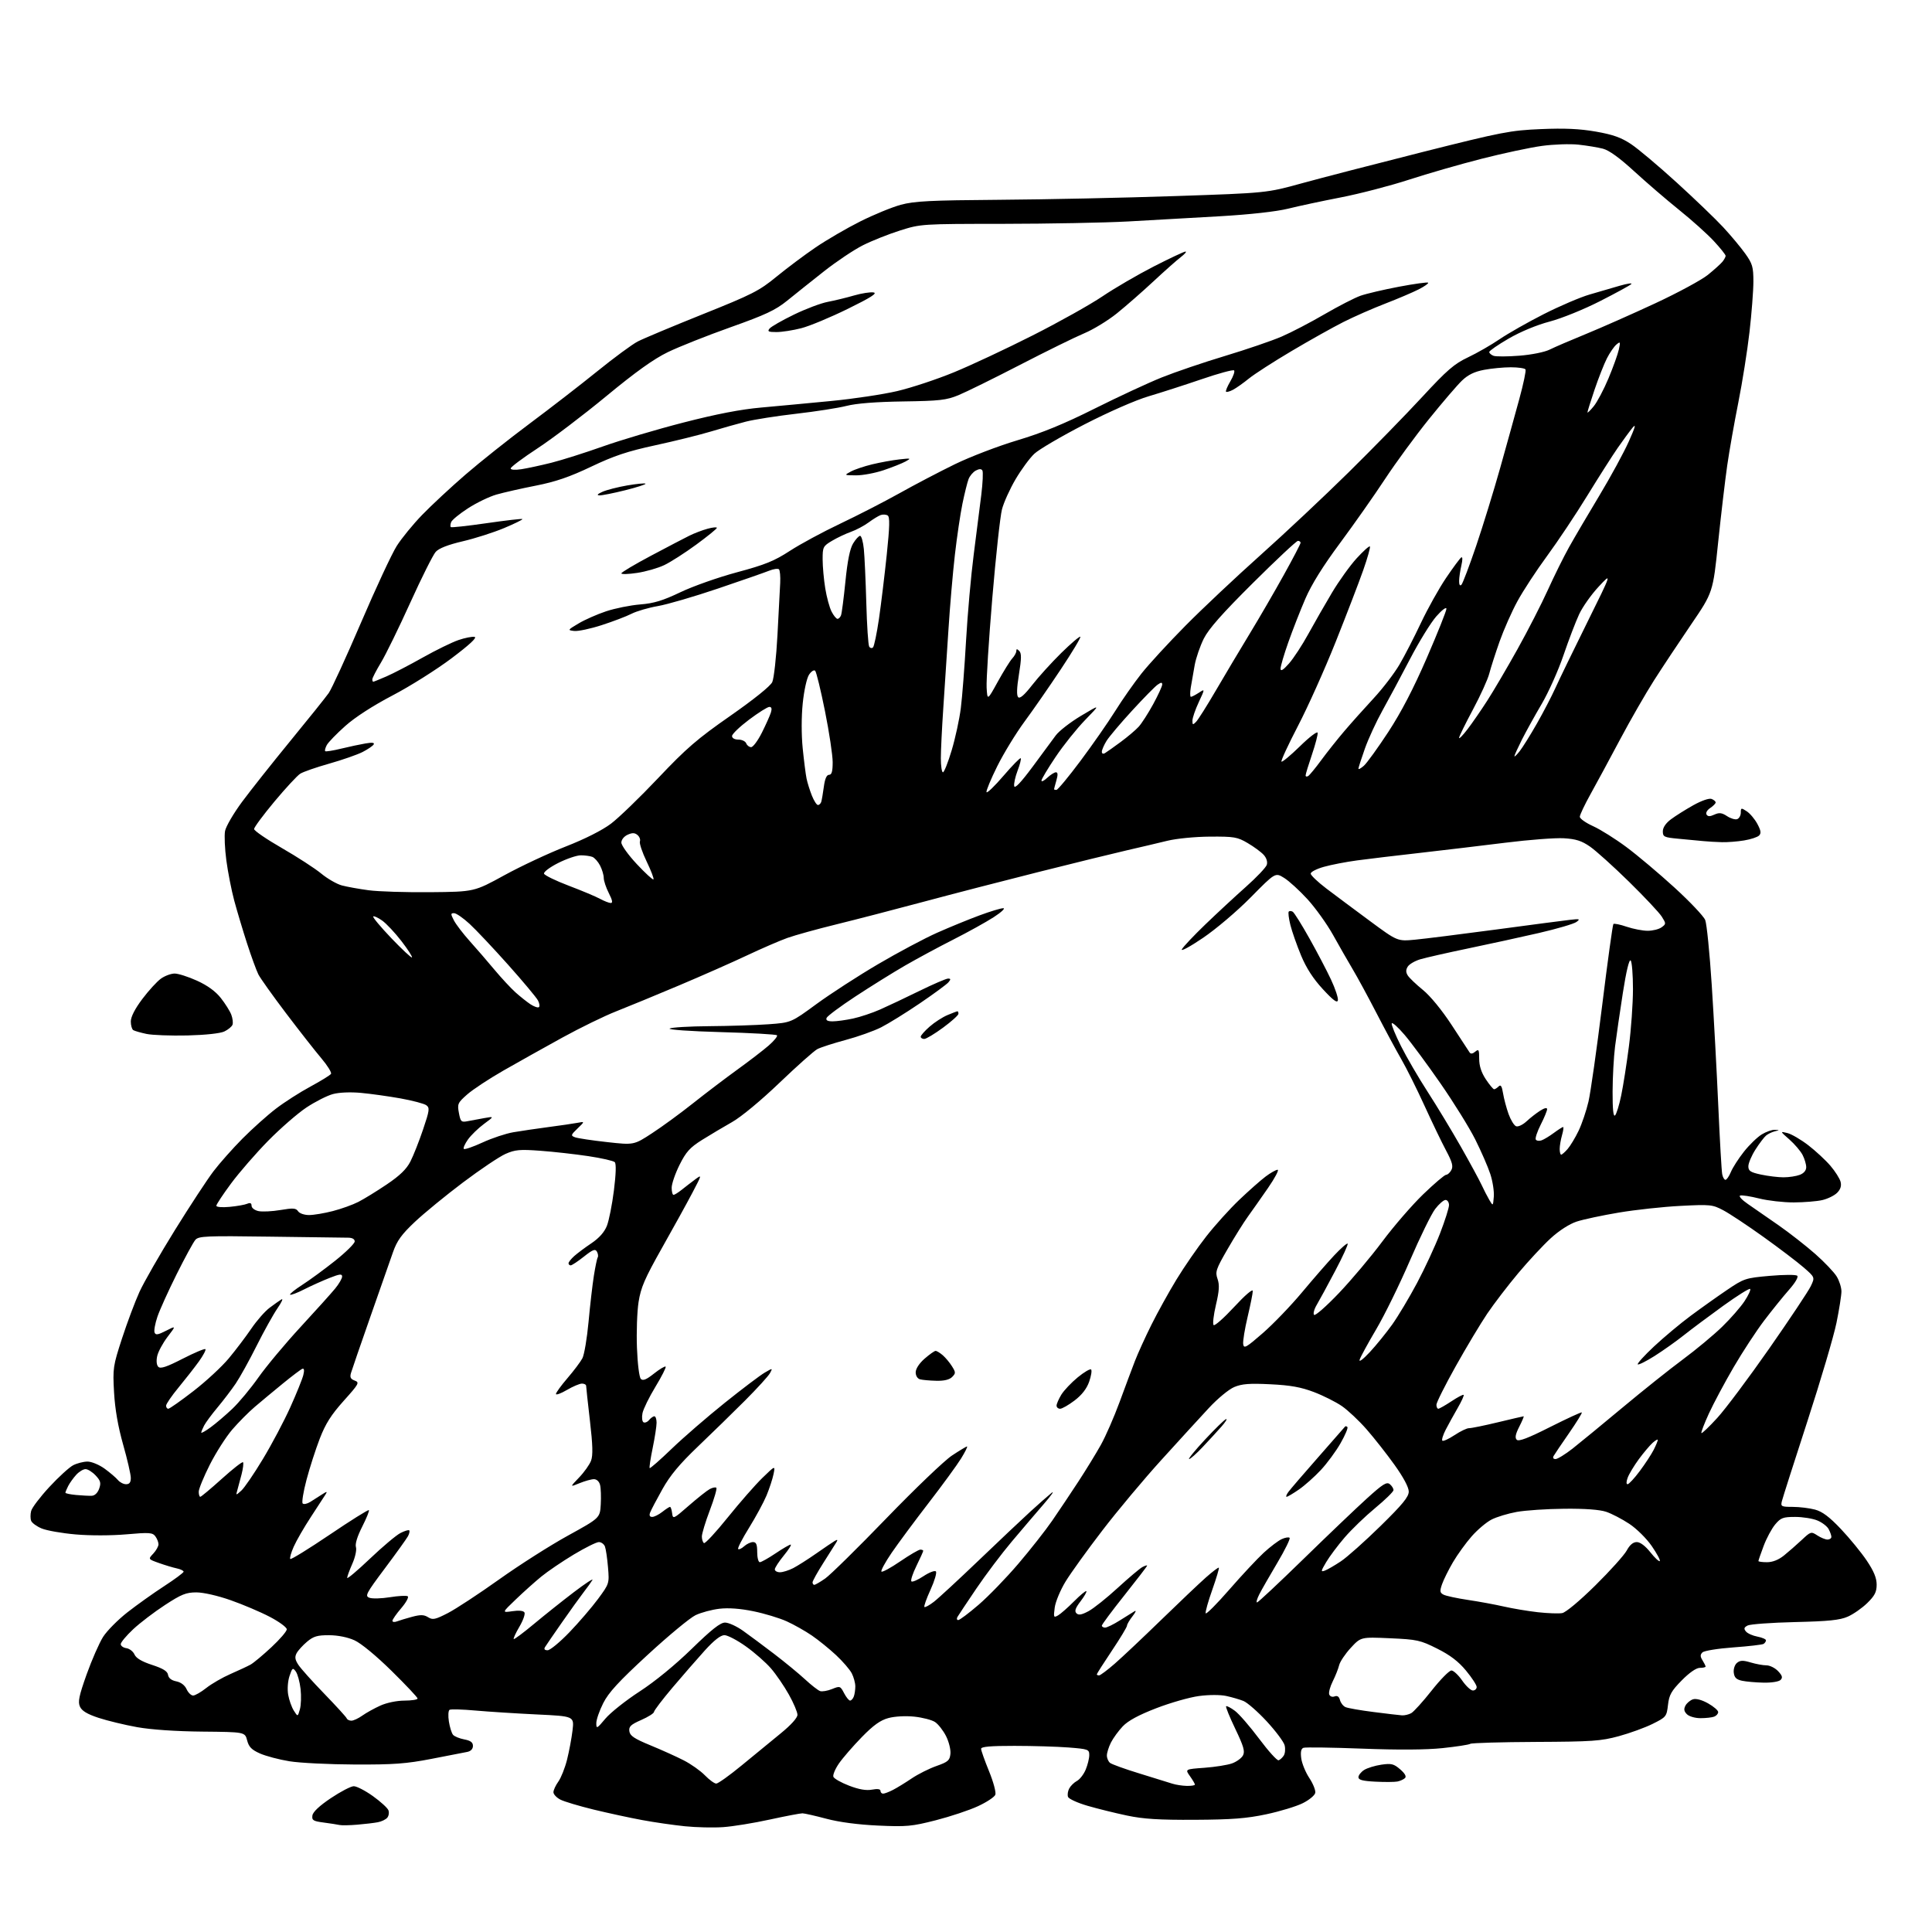 <?xml version="1.0" encoding="UTF-8" standalone="no"?>
<svg 
  version="1.1" 
  xmlns="http://www.w3.org/2000/svg" 
  xmlns:xlink="http://www.w3.org/1999/xlink" 
  xmlns:svg="http://www.w3.org/2000/svg"
  xmlns:rdf="http://www.w3.org/1999/02/22-rdf-syntax-ns#"
  xmlns:cc="http://creativecommons.org/ns#"
  xmlns:dc="http://purl.org/dc/elements/1.1/"
  viewBox="0 0 768 768"
  width="768"
  height="768"
>
<style>svg {background-color: white; }</style>"
<path stroke="none" fill="black" fill-rule="evenodd" d="M287.50,726.31C283.65,726.58 276.81,726.43 272.30,725.97C267.79,725.51 260.14,724.41 255.30,723.51C250.46,722.62 241.78,720.74 236.00,719.34C230.22,717.93 224.26,716.15 222.75,715.37C221.24,714.59 220.00,713.27 220.00,712.43C220.00,711.60 220.88,709.70 221.95,708.21C223.02,706.72 224.58,702.80 225.41,699.50C226.24,696.20 227.22,690.96 227.59,687.86C228.25,682.22 228.25,682.22 213.37,681.52C205.19,681.13 194.25,680.43 189.06,679.97C183.87,679.50 179.21,679.37 178.70,679.68C178.20,680.00 178.08,682.08 178.44,684.33C178.79,686.57 179.53,688.94 180.08,689.60C180.62,690.25 182.63,691.08 184.54,691.44C187.07,691.92 188.00,692.61 188.00,694.03C188.00,695.23 187.15,696.13 185.75,696.41C184.51,696.66 178.10,697.91 171.50,699.18C161.48,701.12 156.45,701.49 141.00,701.42C130.82,701.38 119.15,700.80 115.06,700.13C110.96,699.47 105.70,698.07 103.35,697.04C100.02,695.56 98.91,694.44 98.24,691.83C97.37,688.50 97.37,688.50 80.44,688.34C69.90,688.24 60.10,687.57 54.50,686.57C49.55,685.68 42.66,684.01 39.18,682.87C34.69,681.39 32.55,680.11 31.79,678.43C30.91,676.50 31.39,674.17 34.44,665.59C36.50,659.83 39.44,653.13 40.97,650.70C42.51,648.28 46.88,643.87 50.68,640.90C54.48,637.93 61.05,633.25 65.28,630.50C69.51,627.75 72.98,625.17 72.99,624.77C72.99,624.37 71.76,623.77 70.25,623.45C68.74,623.13 65.56,622.17 63.18,621.32C58.86,619.78 58.86,619.78 60.93,617.58C62.07,616.36 63.00,614.70 63.00,613.88C63.00,613.05 62.44,611.63 61.75,610.70C60.64,609.21 59.34,609.12 50.25,609.92C44.36,610.44 35.78,610.46 30.09,609.96C24.63,609.49 18.55,608.42 16.57,607.59C14.59,606.77 12.70,605.39 12.38,604.54C12.05,603.69 12.05,601.93 12.38,600.64C12.70,599.34 15.96,595.05 19.62,591.10C23.28,587.14 27.54,583.26 29.08,582.46C30.63,581.66 33.21,581.00 34.80,581.00C36.40,581.00 39.45,582.27 41.60,583.83C43.74,585.39 46.12,587.42 46.87,588.33C47.63,589.25 49.09,590.00 50.12,590.00C51.46,590.00 52.00,589.28 52.00,587.51C52.00,586.14 50.63,580.18 48.95,574.26C46.92,567.09 45.72,560.17 45.34,553.50C44.80,543.92 44.93,543.02 48.50,532.06C50.55,525.77 53.67,517.44 55.44,513.55C57.22,509.66 63.55,498.61 69.52,488.99C75.49,479.37 82.38,468.86 84.84,465.63C87.29,462.40 92.50,456.54 96.40,452.60C100.31,448.67 106.28,443.32 109.68,440.72C113.07,438.12 119.26,434.16 123.42,431.92C127.58,429.67 131.25,427.40 131.58,426.88C131.90,426.35 130.18,423.57 127.76,420.71C125.33,417.84 119.02,409.80 113.74,402.83C108.46,395.86 103.49,388.89 102.70,387.33C101.92,385.77 99.89,380.23 98.20,375.00C96.51,369.77 94.22,362.12 93.11,358.00C92.01,353.88 90.60,346.70 89.98,342.05C89.36,337.41 89.13,332.14 89.46,330.34C89.80,328.54 92.83,323.34 96.20,318.78C99.57,314.23 108.23,303.30 115.44,294.50C122.66,285.70 129.51,277.15 130.68,275.49C131.84,273.83 137.61,261.26 143.49,247.55C149.37,233.83 155.76,220.11 157.69,217.06C159.62,214.00 164.19,208.41 167.85,204.64C171.51,200.86 179.22,193.69 185.00,188.69C190.78,183.69 202.25,174.57 210.50,168.42C218.75,162.27 230.90,152.87 237.50,147.53C244.10,142.19 251.30,136.89 253.50,135.75C255.70,134.61 267.31,129.74 279.31,124.93C299.06,117.02 301.82,115.61 308.65,110.00C312.80,106.60 319.79,101.36 324.19,98.37C328.59,95.37 336.58,90.72 341.95,88.03C347.31,85.34 354.58,82.35 358.10,81.40C363.47,79.94 369.83,79.62 397.50,79.42C415.65,79.29 446.93,78.63 467.00,77.95C503.50,76.72 503.50,76.72 517.50,72.86C525.20,70.74 546.80,65.15 565.50,60.43C597.10,52.47 600.42,51.83 612.50,51.32C621.92,50.92 627.94,51.19 634.36,52.31C641.16,53.50 644.42,54.66 648.36,57.28C651.19,59.16 659.35,66.03 666.50,72.55C673.65,79.06 681.98,87.06 685.00,90.32C688.02,93.58 691.96,98.30 693.75,100.80C696.63,104.83 697.00,106.11 697.00,111.93C697.00,115.54 696.30,124.58 695.45,132.00C694.60,139.43 692.60,152.03 691.01,160.00C689.42,167.97 687.43,179.22 686.60,185.00C685.77,190.78 684.15,204.50 683.00,215.50C680.93,235.50 680.93,235.50 672.21,248.28C667.42,255.31 660.80,265.29 657.50,270.46C654.20,275.63 648.12,286.20 644.00,293.95C639.88,301.71 634.59,311.49 632.25,315.70C629.91,319.90 628.00,323.95 628.00,324.68C628.00,325.42 630.36,327.09 633.25,328.40C636.14,329.70 642.10,333.44 646.50,336.71C650.90,339.98 659.50,347.22 665.62,352.81C671.73,358.39 677.24,364.20 677.85,365.73C678.46,367.25 679.62,378.85 680.44,391.50C681.26,404.15 682.43,425.75 683.04,439.50C683.65,453.25 684.35,465.51 684.60,466.75C684.84,467.99 685.42,469.00 685.90,469.00C686.37,469.00 687.34,467.59 688.06,465.87C688.77,464.14 691.10,460.52 693.24,457.81C695.38,455.10 698.57,452.02 700.32,450.95C702.07,449.88 704.40,449.06 705.50,449.12C707.50,449.23 707.50,449.23 705.50,449.72C704.40,449.99 702.86,450.73 702.08,451.36C701.30,451.99 699.39,454.50 697.83,456.95C696.27,459.39 695.00,462.39 695.00,463.61C695.00,465.47 695.82,466.01 700.05,466.92C702.83,467.51 706.85,468.00 708.98,468.00C711.12,468.00 714.02,467.56 715.43,467.02C717.05,466.41 718.00,465.28 718.00,463.98C718.00,462.83 717.35,460.64 716.55,459.10C715.75,457.56 713.40,454.81 711.33,452.98C707.56,449.67 707.56,449.67 710.53,450.41C712.16,450.82 715.90,453.00 718.83,455.26C721.76,457.52 725.71,461.18 727.61,463.40C729.52,465.63 731.34,468.51 731.67,469.81C732.07,471.43 731.63,472.81 730.28,474.16C729.19,475.25 726.55,476.55 724.40,477.05C722.26,477.55 717.15,477.96 713.06,477.98C708.97,477.99 702.79,477.29 699.31,476.42C695.84,475.55 692.44,475.02 691.75,475.25C691.06,475.48 692.42,476.97 694.77,478.58C697.12,480.19 702.63,484.01 707.03,487.08C711.42,490.15 717.99,495.29 721.63,498.50C725.26,501.71 729.08,505.72 730.11,507.42C731.15,509.11 731.99,511.78 732.00,513.34C732.00,514.91 731.11,520.53 730.03,525.84C728.95,531.15 723.74,548.77 718.46,565.00C713.18,581.23 708.62,595.51 708.32,596.75C707.80,598.85 708.09,599.00 712.63,599.01C715.31,599.01 719.30,599.50 721.50,600.09C724.41,600.87 727.22,602.98 731.81,607.83C735.28,611.50 739.90,617.14 742.06,620.36C744.87,624.55 746.00,627.28 746.00,629.91C746.00,632.85 745.24,634.33 742.25,637.25C740.19,639.26 736.70,641.69 734.50,642.65C731.36,644.03 726.84,644.49 713.50,644.80C704.15,645.02 695.68,645.64 694.69,646.17C693.26,646.93 693.12,647.44 694.04,648.54C694.68,649.32 696.73,650.23 698.60,650.58C700.47,650.94 702.00,651.60 702.00,652.05C702.00,652.51 701.57,653.15 701.04,653.48C700.51,653.80 695.09,654.43 689.00,654.87C682.85,655.32 677.40,656.20 676.74,656.86C675.82,657.78 675.83,658.50 676.78,660.01C677.45,661.09 678.00,662.20 678.00,662.49C678.00,662.77 676.97,663.00 675.71,663.00C674.29,663.00 671.56,664.89 668.51,667.99C664.37,672.20 663.51,673.73 663.05,677.74C662.52,682.34 662.32,682.59 657.00,685.24C653.98,686.75 647.90,688.96 643.50,690.16C636.35,692.10 632.86,692.34 610.50,692.44C596.75,692.50 585.03,692.84 584.46,693.20C583.90,693.56 578.95,694.32 573.46,694.90C566.96,695.59 555.85,695.66 541.50,695.11C529.40,694.65 518.89,694.50 518.14,694.78C517.19,695.14 516.93,696.43 517.27,699.00C517.55,701.03 518.98,704.53 520.47,706.78C521.96,709.02 523.02,711.68 522.84,712.68C522.65,713.68 520.41,715.54 517.84,716.81C515.28,718.08 508.76,720.06 503.34,721.21C495.54,722.87 489.67,723.32 475.00,723.40C460.76,723.48 454.54,723.09 448.00,721.71C443.32,720.73 436.26,718.98 432.31,717.83C428.35,716.68 424.87,715.09 424.56,714.30C424.26,713.50 424.47,712.00 425.03,710.95C425.59,709.90 426.97,708.55 428.11,707.94C429.24,707.34 430.81,705.31 431.58,703.45C432.36,701.59 433.00,698.99 433.00,697.68C433.00,695.41 432.60,695.27 424.75,694.65C420.21,694.30 410.54,694.01 403.25,694.01C393.72,694.00 390.00,694.33 390.00,695.18C390.00,695.83 391.42,699.83 393.15,704.07C394.89,708.32 396.02,712.52 395.66,713.43C395.31,714.35 392.21,716.40 388.76,717.99C385.32,719.59 377.77,722.10 372.00,723.58C362.44,726.02 360.38,726.21 349.00,725.69C341.11,725.33 333.55,724.33 328.50,722.98C324.10,721.81 319.82,720.84 319.00,720.82C318.18,720.81 312.32,721.92 306.00,723.30C299.68,724.69 291.35,726.04 287.50,726.31zM142.00,725.34C138.97,725.60 135.82,725.65 135.00,725.47C134.18,725.28 131.34,724.84 128.69,724.49C124.47,723.94 123.92,723.59 124.19,721.68C124.39,720.27 126.96,717.85 131.50,714.80C135.35,712.22 139.44,710.08 140.59,710.05C141.74,710.02 145.17,711.79 148.22,713.97C151.27,716.15 154.05,718.69 154.40,719.60C154.75,720.51 154.55,721.84 153.95,722.56C153.35,723.28 151.66,724.10 150.18,724.37C148.71,724.65 145.03,725.09 142.00,725.34zM351.05,713.00C351.63,713.00 353.40,712.33 355.00,711.50C356.59,710.68 359.95,708.62 362.46,706.92C364.97,705.23 369.38,703.02 372.26,702.01C376.86,700.39 377.54,699.80 377.81,697.16C377.98,695.50 377.18,692.32 376.05,690.09C374.91,687.86 372.94,685.35 371.67,684.52C370.40,683.69 366.69,682.73 363.43,682.39C359.97,682.03 355.69,682.27 353.17,682.95C349.95,683.82 347.21,685.78 342.56,690.55C339.11,694.09 335.04,698.78 333.52,700.97C332.01,703.15 331.00,705.55 331.28,706.30C331.57,707.04 334.38,708.63 337.54,709.84C341.48,711.35 344.33,711.84 346.64,711.41C348.82,711.00 350.00,711.17 350.00,711.89C350.00,712.50 350.47,713.00 351.05,713.00zM471.75,709.92C473.54,709.96 475.00,709.73 475.00,709.40C475.00,709.08 474.11,707.57 473.03,706.05C471.06,703.28 471.06,703.28 478.78,702.72C483.03,702.41 487.97,701.62 489.77,700.97C491.57,700.32 493.52,698.90 494.10,697.81C494.96,696.21 494.37,694.18 491.06,687.27C488.80,682.56 487.15,678.51 487.40,678.27C487.64,678.02 489.20,678.83 490.87,680.06C492.53,681.29 496.88,686.30 500.54,691.20C504.20,696.10 507.68,699.94 508.27,699.74C508.87,699.54 509.79,698.69 510.33,697.85C510.86,697.00 511.01,695.18 510.66,693.79C510.32,692.41 507.11,688.13 503.55,684.27C499.98,680.42 495.81,676.77 494.28,676.16C492.75,675.55 489.67,674.65 487.43,674.17C485.07,673.66 480.52,673.67 476.59,674.20C472.86,674.70 465.22,676.88 459.61,679.05C452.62,681.75 448.42,684.02 446.31,686.25C444.61,688.04 442.50,690.94 441.61,692.70C440.73,694.46 440.00,696.77 440.00,697.83C440.00,698.89 440.56,700.21 441.25,700.77C441.94,701.33 447.23,703.24 453.00,705.00C458.77,706.77 464.62,708.58 466.00,709.03C467.38,709.48 469.96,709.88 471.75,709.92zM284.72,709.00C285.45,709.00 290.02,705.74 294.86,701.75C299.70,697.76 306.66,692.05 310.33,689.06C314.45,685.70 317.00,682.87 317.00,681.66C317.00,680.58 315.46,676.95 313.58,673.60C311.70,670.24 308.51,665.58 306.49,663.24C304.47,660.89 299.99,656.95 296.53,654.49C293.08,652.02 289.22,650.00 287.97,650.00C286.45,650.00 283.84,652.05 280.13,656.14C277.07,659.52 271.30,666.16 267.29,670.89C263.29,675.63 260.00,679.95 259.98,680.50C259.97,681.05 257.68,682.50 254.90,683.72C250.72,685.56 249.91,686.33 250.18,688.21C250.43,690.01 252.16,691.16 258.50,693.77C262.90,695.58 268.87,698.27 271.78,699.76C274.68,701.24 278.48,703.93 280.22,705.73C281.97,707.53 283.99,709.00 284.72,709.00zM555.50,708.18C554.40,708.40 550.46,708.43 546.75,708.24C541.72,707.99 540.00,707.54 540.00,706.48C540.00,705.69 541.01,704.40 542.25,703.60C543.49,702.81 546.57,701.86 549.09,701.49C553.09,700.91 554.05,701.14 556.59,703.34C558.50,704.99 559.16,706.19 558.50,706.82C557.95,707.34 556.60,707.96 555.50,708.18zM240.67,683.17C242.66,680.80 248.78,675.94 254.27,672.38C260.39,668.40 268.37,661.87 274.96,655.45C282.89,647.72 286.34,645.00 288.22,645.00C289.63,645.00 292.83,646.46 295.35,648.25C297.87,650.04 303.43,654.17 307.71,657.44C311.98,660.70 317.51,665.25 319.99,667.54C322.47,669.84 325.18,671.95 326.00,672.23C326.82,672.51 328.96,672.15 330.75,671.42C333.89,670.15 334.05,670.20 335.53,673.05C336.37,674.67 337.44,676.00 337.92,676.00C338.40,676.00 339.06,675.29 339.39,674.42C339.73,673.55 340.00,671.73 340.00,670.37C340.00,669.01 339.36,666.67 338.59,665.17C337.81,663.67 335.00,660.41 332.34,657.93C329.68,655.45 325.35,651.94 322.72,650.14C320.09,648.34 315.59,645.80 312.72,644.50C309.85,643.20 303.90,641.40 299.50,640.50C294.29,639.43 289.58,639.08 286.00,639.50C282.98,639.85 278.70,641.00 276.50,642.05C274.30,643.10 265.76,650.17 257.52,657.76C245.96,668.41 241.92,672.80 239.79,677.03C238.27,680.04 237.03,683.62 237.04,685.00C237.04,687.33 237.28,687.21 240.67,683.17zM139.68,684.00C140.51,684.00 142.47,683.09 144.02,681.98C145.58,680.87 148.80,679.08 151.18,678.01C153.68,676.87 157.71,676.03 160.75,676.02C163.64,676.01 166.00,675.64 166.00,675.19C166.00,674.74 161.35,669.81 155.67,664.22C149.55,658.20 143.55,653.24 140.92,652.05C138.19,650.81 134.33,650.04 130.83,650.02C126.15,650.00 124.61,650.46 122.05,652.61C120.35,654.04 118.48,656.10 117.91,657.17C117.11,658.67 117.27,659.77 118.61,661.80C119.57,663.27 124.21,668.45 128.93,673.31C133.64,678.18 137.65,682.57 137.83,683.08C138.02,683.58 138.85,684.00 139.68,684.00zM675.99,683.00C673.83,683.00 671.46,682.31 670.57,681.43C669.41,680.27 669.26,679.37 670.00,678.00C670.55,676.97 671.90,675.85 673.00,675.50C674.22,675.11 676.55,675.74 679.00,677.12C681.20,678.36 683.00,679.91 683.00,680.58C683.00,681.24 682.29,682.06 681.42,682.39C680.55,682.73 678.11,683.00 675.99,683.00zM119.21,679.49C119.68,677.85 119.80,674.19 119.48,671.36C119.15,668.54 118.30,665.42 117.58,664.44C116.39,662.81 116.17,662.97 115.08,666.26C114.40,668.33 114.17,671.51 114.56,673.69C114.92,675.78 115.93,678.62 116.79,679.99C118.36,682.48 118.36,682.48 119.21,679.49zM557.32,681.88C558.31,681.95 559.95,681.56 560.95,681.03C561.95,680.49 565.62,676.44 569.10,672.03C572.59,667.61 576.13,664.02 576.97,664.04C577.81,664.06 579.73,665.86 581.24,668.04C582.75,670.22 584.66,672.00 585.49,672.00C586.32,672.00 587.00,671.37 587.00,670.60C587.00,669.83 585.09,666.90 582.75,664.08C579.73,660.43 576.42,657.91 571.29,655.35C564.58,651.98 563.30,651.71 552.52,651.23C540.95,650.72 540.95,650.72 536.94,655.06C534.74,657.45 532.66,660.55 532.33,661.95C531.99,663.35 530.85,666.23 529.79,668.35C528.73,670.46 528.10,672.82 528.39,673.58C528.70,674.37 529.61,674.70 530.52,674.35C531.60,673.94 532.30,674.41 532.66,675.80C532.95,676.93 533.94,678.20 534.85,678.60C535.76,679.01 540.77,679.89 546.00,680.55C551.23,681.22 556.32,681.82 557.32,681.88zM76.77,674.00C77.56,674.00 79.93,672.64 82.02,670.98C84.11,669.33 88.45,666.82 91.66,665.42C94.87,664.02 98.46,662.34 99.63,661.69C100.80,661.03 104.52,657.94 107.88,654.80C111.25,651.67 114.00,648.46 114.00,647.68C114.00,646.89 110.96,644.66 107.25,642.72C103.54,640.78 96.53,637.80 91.67,636.10C86.53,634.29 80.84,633.00 78.05,633.00C73.98,633.00 72.09,633.76 65.56,638.03C61.32,640.79 55.64,645.13 52.93,647.66C50.22,650.20 48.00,652.86 48.00,653.57C48.00,654.28 49.01,655.00 50.25,655.18C51.49,655.36 52.93,656.48 53.46,657.68C54.10,659.15 56.38,660.50 60.46,661.83C64.87,663.27 66.58,664.34 66.80,665.79C67.00,667.08 68.15,667.98 70.07,668.36C71.91,668.73 73.46,669.90 74.17,671.48C74.80,672.86 75.97,674.00 76.77,674.00zM701.05,668.88C698.00,668.82 694.15,668.48 692.50,668.13C690.23,667.64 689.43,666.87 689.20,664.91C689.03,663.46 689.59,661.75 690.48,661.02C691.73,659.98 692.87,659.94 695.90,660.85C698.01,661.48 700.84,662.00 702.19,662.00C703.54,662.00 705.63,663.04 706.82,664.31C708.50,666.09 708.72,666.88 707.79,667.81C707.12,668.48 704.17,668.95 701.05,668.88zM436.89,666.00C437.38,666.00 440.19,663.90 443.14,661.33C446.09,658.76 454.35,650.97 461.50,644.02C468.65,637.07 476.67,629.46 479.33,627.10C481.98,624.75 484.31,622.98 484.51,623.18C484.71,623.38 483.54,627.32 481.91,631.93C480.27,636.54 479.09,640.76 479.27,641.31C479.45,641.85 483.68,637.62 488.66,631.90C493.64,626.18 499.81,619.58 502.36,617.23C504.91,614.88 508.13,612.44 509.51,611.82C510.88,611.19 512.29,610.96 512.64,611.31C512.99,611.66 510.80,616.12 507.77,621.22C504.74,626.33 501.51,631.96 500.60,633.75C499.69,635.54 499.28,637.00 499.69,637.00C500.10,637.00 508.39,629.24 518.12,619.75C527.85,610.26 539.22,599.41 543.40,595.63C549.76,589.87 551.24,588.95 552.50,590.00C553.32,590.68 553.97,591.75 553.93,592.37C553.90,592.99 550.63,596.18 546.67,599.46C542.71,602.73 537.23,608.01 534.50,611.19C531.77,614.37 528.47,618.78 527.16,621.00C525.04,624.59 524.98,624.95 526.64,624.34C527.66,623.97 530.52,622.31 533.00,620.66C535.48,619.02 542.56,612.70 548.75,606.64C557.58,597.98 560.00,595.03 560.00,592.91C560.00,591.23 557.88,587.25 554.38,582.36C551.29,578.03 546.29,571.68 543.27,568.22C540.26,564.77 535.81,560.59 533.40,558.93C530.99,557.28 525.98,554.76 522.26,553.35C517.15,551.41 512.94,550.65 505.00,550.27C496.70,549.86 493.69,550.09 490.63,551.37C488.47,552.28 484.00,555.97 480.50,559.75C477.05,563.46 468.57,572.73 461.66,580.35C454.75,587.96 444.20,600.56 438.23,608.35C432.25,616.13 425.67,625.27 423.60,628.65C421.53,632.04 419.58,636.70 419.27,639.02C418.75,642.94 418.84,643.15 420.60,642.14C421.65,641.53 424.50,639.02 426.95,636.56C429.40,634.09 431.60,632.27 431.84,632.51C432.08,632.75 431.04,634.57 429.52,636.56C427.47,639.25 427.06,640.46 427.90,641.30C428.75,642.15 429.97,641.93 432.70,640.47C434.72,639.39 439.93,635.23 444.29,631.23C448.65,627.23 453.07,623.50 454.11,622.94C455.15,622.38 456.00,622.13 456.00,622.37C456.00,622.61 451.95,627.89 447.00,634.11C442.05,640.33 438.00,645.77 438.00,646.21C438.00,646.64 438.59,647.00 439.30,647.00C440.02,647.00 442.61,645.74 445.05,644.20C447.50,642.66 450.17,640.99 450.98,640.50C451.80,640.00 451.46,640.87 450.23,642.43C449.00,643.99 448.00,645.70 448.00,646.23C448.00,646.76 445.30,651.23 442.00,656.16C438.70,661.09 436.00,665.33 436.00,665.57C436.00,665.80 436.40,666.00 436.89,666.00zM217.68,656.00C218.67,656.00 222.57,652.78 226.36,648.84C230.15,644.90 235.27,638.93 237.74,635.59C242.21,629.53 242.23,629.46 241.69,623.00C241.39,619.42 240.84,615.71 240.47,614.75C240.09,613.79 239.01,613.00 238.05,613.00C237.10,613.00 232.60,615.24 228.05,617.97C223.50,620.71 217.71,624.64 215.18,626.71C212.65,628.78 208.08,632.87 205.04,635.79C199.50,641.09 199.50,641.09 203.65,640.48C206.23,640.09 208.05,640.27 208.47,640.96C208.85,641.56 207.96,644.11 206.49,646.61C205.02,649.11 204.00,651.33 204.21,651.55C204.43,651.76 208.04,649.06 212.24,645.56C216.45,642.05 223.59,636.36 228.11,632.92C232.63,629.48 235.95,627.30 235.50,628.08C235.04,628.86 233.45,631.08 231.96,633.00C230.48,634.92 226.60,640.33 223.34,645.00C220.08,649.67 217.07,654.06 216.65,654.75C216.15,655.57 216.50,656.00 217.68,656.00zM157.75,644.54C158.71,644.17 161.43,643.35 163.79,642.71C167.18,641.81 168.52,641.84 170.18,642.88C172.01,644.02 173.01,643.81 178.06,641.21C181.24,639.57 190.39,633.56 198.39,627.86C206.38,622.16 218.68,614.33 225.71,610.46C238.50,603.42 238.50,603.42 238.81,598.01C238.98,595.04 238.86,591.57 238.54,590.30C238.20,588.93 237.21,588.00 236.10,588.00C235.08,588.00 232.50,588.72 230.37,589.59C226.50,591.18 226.50,591.18 230.19,587.34C232.22,585.23 234.36,582.22 234.95,580.65C235.75,578.54 235.63,574.40 234.51,564.80C233.68,557.66 233.00,551.40 233.00,550.90C233.00,550.41 232.25,550.00 231.34,550.00C230.42,550.00 227.72,551.14 225.34,552.54C222.95,553.94 221.00,554.65 221.00,554.12C221.00,553.60 223.06,550.76 225.58,547.83C228.10,544.90 230.77,541.35 231.51,539.94C232.25,538.54 233.35,532.01 233.96,525.44C234.56,518.87 235.52,510.61 236.08,507.08C236.64,503.55 237.32,500.29 237.60,499.84C237.88,499.39 237.74,498.36 237.29,497.55C236.62,496.35 235.66,496.71 232.09,499.54C229.69,501.44 227.33,503.00 226.86,503.00C226.39,503.00 226.00,502.63 226.00,502.17C226.00,501.72 227.01,500.44 228.25,499.32C229.49,498.21 232.58,495.90 235.13,494.19C238.17,492.14 240.26,489.78 241.25,487.29C242.07,485.20 243.33,478.87 244.04,473.22C244.86,466.65 244.99,462.59 244.37,461.97C243.84,461.44 239.11,460.37 233.85,459.58C228.59,458.79 220.02,457.83 214.82,457.45C206.62,456.84 204.76,457.01 200.92,458.71C198.49,459.79 190.89,464.89 184.04,470.05C177.19,475.21 168.58,482.26 164.91,485.72C159.61,490.72 157.82,493.20 156.22,497.76C155.11,500.92 151.05,512.50 147.20,523.50C143.35,534.50 139.89,544.52 139.53,545.76C139.01,547.49 139.35,548.19 141.00,548.80C143.00,549.54 142.70,550.08 136.61,556.87C131.62,562.44 129.39,565.97 127.11,571.88C125.47,576.14 123.09,583.50 121.84,588.25C120.58,593.00 119.90,597.23 120.32,597.65C120.74,598.08 122.08,597.81 123.30,597.06C124.51,596.31 126.59,594.98 127.93,594.11C129.96,592.80 130.21,592.78 129.43,594.02C128.92,594.83 126.29,598.88 123.59,603.00C120.89,607.12 117.81,612.45 116.76,614.83C115.70,617.22 115.08,619.42 115.39,619.72C115.69,620.03 122.74,615.68 131.06,610.06C139.37,604.44 146.38,600.05 146.63,600.30C146.89,600.55 145.69,603.51 143.98,606.88C142.04,610.71 141.10,613.75 141.49,614.98C141.84,616.08 141.22,618.99 140.06,621.60C138.93,624.16 138.00,626.70 138.00,627.24C138.00,627.78 142.07,624.35 147.05,619.61C152.03,614.87 157.47,610.29 159.15,609.42C160.82,608.56 162.41,608.07 162.67,608.34C162.94,608.61 162.72,609.65 162.18,610.66C161.63,611.67 157.51,617.42 153.00,623.44C145.48,633.49 144.98,634.45 146.86,635.14C147.99,635.56 151.65,635.46 155.00,634.92C158.35,634.38 161.53,634.21 162.07,634.54C162.60,634.87 161.45,636.99 159.52,639.25C157.58,641.51 156.00,643.78 156.00,644.29C156.00,644.80 156.79,644.91 157.75,644.54zM380.92,644.00C381.48,644.00 385.13,641.26 389.01,637.92C392.90,634.58 400.00,627.25 404.79,621.63C409.58,616.02 415.66,608.29 418.29,604.46C420.93,600.63 425.58,593.68 428.63,589.01C431.68,584.34 435.72,577.75 437.61,574.36C439.51,570.97 442.85,563.32 445.05,557.35C447.24,551.38 449.99,544.02 451.16,541.00C452.33,537.98 455.27,531.50 457.71,526.61C460.14,521.72 464.63,513.62 467.68,508.61C470.73,503.60 476.05,495.90 479.50,491.50C482.94,487.10 488.85,480.55 492.63,476.95C496.41,473.35 501.12,469.18 503.09,467.70C505.07,466.21 507.22,465.00 507.87,465.00C508.53,465.00 506.80,468.26 504.05,472.25C501.29,476.24 497.67,481.38 496.02,483.67C494.36,485.96 490.73,491.77 487.96,496.57C483.36,504.53 483.01,505.58 483.99,508.39C484.82,510.77 484.67,513.12 483.35,518.72C482.41,522.71 482.00,526.32 482.43,526.74C482.87,527.16 486.55,523.91 490.61,519.52C494.93,514.85 498.00,512.22 498.00,513.19C498.00,514.10 497.07,518.74 495.94,523.51C494.81,528.27 494.02,533.14 494.19,534.32C494.46,536.21 495.37,535.70 502.00,529.92C506.12,526.33 513.10,519.08 517.50,513.81C521.90,508.54 527.68,501.90 530.35,499.05C533.02,496.20 535.43,494.10 535.71,494.37C535.98,494.65 533.76,499.52 530.76,505.19C527.77,510.86 524.47,516.93 523.43,518.69C522.39,520.44 521.91,522.24 522.38,522.69C522.84,523.13 527.28,519.23 532.26,514.00C537.24,508.77 545.00,499.55 549.51,493.50C554.02,487.45 561.33,479.01 565.74,474.75C570.16,470.49 574.26,467.00 574.85,467.00C575.44,467.00 576.39,466.15 576.94,465.10C577.74,463.63 577.28,461.93 574.87,457.41C573.16,454.22 569.30,446.19 566.27,439.56C563.24,432.93 559.08,424.57 557.01,421.00C554.95,417.43 550.52,409.20 547.18,402.73C543.83,396.25 539.56,388.37 537.68,385.23C535.81,382.08 532.30,375.96 529.89,371.62C527.47,367.29 522.90,360.91 519.72,357.43C516.54,353.96 512.36,350.15 510.44,348.97C506.95,346.81 506.95,346.81 497.23,356.67C491.75,362.22 483.42,369.30 478.16,372.86C473.02,376.35 469.27,378.36 469.82,377.35C470.37,376.33 474.57,371.88 479.16,367.46C483.75,363.04 490.98,356.34 495.23,352.56C499.48,348.79 503.24,344.83 503.57,343.78C503.94,342.61 503.46,341.06 502.34,339.82C501.33,338.71 498.48,336.60 496.00,335.15C491.88,332.72 490.62,332.51 481.00,332.57C475.03,332.61 467.70,333.33 464.00,334.23C460.43,335.11 453.23,336.80 448.00,338.00C442.77,339.20 427.02,343.07 413.00,346.59C398.98,350.12 378.27,355.47 367.00,358.50C355.73,361.52 340.20,365.55 332.50,367.44C324.80,369.33 316.02,371.76 313.00,372.84C309.98,373.92 302.77,377.04 297.00,379.76C291.23,382.49 279.07,387.86 270.00,391.69C260.93,395.52 249.68,400.16 245.00,402.00C240.32,403.83 230.65,408.55 223.50,412.48C216.35,416.41 205.83,422.30 200.13,425.56C194.42,428.83 187.94,433.10 185.73,435.05C181.96,438.37 181.75,438.84 182.42,442.41C183.07,445.89 183.36,446.18 185.82,445.70C187.29,445.40 190.30,444.85 192.50,444.46C196.50,443.75 196.50,443.75 192.38,446.79C190.12,448.46 187.25,451.24 186.02,452.97C184.79,454.70 184.05,456.38 184.38,456.71C184.71,457.04 188.05,455.89 191.81,454.16C195.58,452.42 201.09,450.59 204.08,450.08C207.06,449.57 213.32,448.65 218.00,448.03C222.68,447.42 227.85,446.66 229.50,446.35C232.50,445.78 232.50,445.78 229.59,448.58C226.89,451.18 226.82,451.43 228.59,452.09C229.64,452.48 235.33,453.34 241.24,453.99C251.99,455.19 251.99,455.19 259.24,450.45C263.23,447.85 270.55,442.50 275.50,438.56C280.45,434.63 288.35,428.63 293.05,425.23C297.75,421.84 303.38,417.51 305.55,415.63C307.72,413.74 309.21,411.90 308.86,411.54C308.51,411.18 298.47,410.61 286.55,410.28C274.50,409.95 265.47,409.32 266.20,408.86C266.91,408.40 274.02,407.98 282.00,407.92C289.98,407.86 300.55,407.52 305.50,407.16C314.50,406.50 314.50,406.50 324.59,399.10C330.14,395.04 341.17,387.90 349.09,383.25C357.02,378.59 367.55,372.99 372.50,370.79C377.45,368.59 385.02,365.49 389.32,363.90C393.62,362.30 397.89,361.01 398.82,361.03C399.74,361.04 398.02,362.65 395.00,364.60C391.98,366.55 384.77,370.54 379.00,373.47C373.23,376.39 364.57,381.06 359.77,383.83C354.97,386.61 346.11,392.12 340.07,396.09C334.04,400.05 328.87,403.90 328.58,404.64C328.22,405.59 328.94,406.00 330.98,406.00C332.59,406.00 336.23,405.50 339.07,404.89C341.92,404.28 346.78,402.66 349.87,401.29C352.97,399.92 360.00,396.60 365.49,393.90C370.99,391.21 376.11,389.00 376.87,389.00C377.97,389.00 378.00,389.30 377.03,390.47C376.36,391.28 371.24,395.04 365.65,398.84C360.07,402.63 353.13,406.93 350.24,408.39C347.35,409.85 341.00,412.11 336.13,413.41C331.26,414.72 326.20,416.35 324.89,417.05C323.57,417.75 316.81,423.77 309.85,430.43C302.47,437.50 294.63,443.99 291.04,446.02C287.66,447.94 282.27,451.14 279.07,453.14C274.25,456.17 272.73,457.85 270.13,463.05C268.41,466.50 267.00,470.60 267.00,472.16C267.00,473.72 267.34,474.99 267.75,474.98C268.16,474.97 269.62,474.05 271.00,472.95C272.38,471.85 274.76,470.01 276.29,468.87C279.08,466.81 279.07,466.83 275.23,474.15C273.11,478.19 267.67,488.06 263.14,496.08C256.28,508.25 254.74,511.81 253.84,517.58C253.25,521.38 252.96,529.56 253.20,535.76C253.44,542.16 254.11,547.51 254.75,548.15C255.58,548.98 256.95,548.42 259.98,546.01C262.24,544.22 264.32,542.99 264.60,543.26C264.87,543.54 263.05,547.14 260.55,551.26C258.05,555.38 255.73,560.11 255.40,561.76C255.07,563.41 255.24,565.03 255.79,565.37C256.33,565.70 257.33,565.31 258.01,564.49C258.69,563.67 259.64,563.00 260.12,563.00C260.61,563.00 261.00,564.14 261.00,565.54C261.00,566.94 260.30,571.49 259.44,575.65C258.58,579.81 258.05,583.38 258.25,583.59C258.46,583.80 262.43,580.32 267.07,575.85C271.70,571.39 281.19,563.19 288.14,557.62C295.09,552.05 302.22,546.66 303.99,545.64C307.18,543.78 307.19,543.78 306.09,545.83C305.48,546.97 301.03,551.86 296.20,556.70C291.36,561.54 282.93,569.77 277.45,575.00C270.13,581.99 266.39,586.48 263.30,592.00C260.99,596.12 258.80,600.29 258.44,601.25C258.00,602.42 258.27,603.00 259.26,603.00C260.07,603.00 261.87,602.10 263.27,601.00C264.67,599.90 266.05,599.00 266.34,599.00C266.63,599.00 267.01,600.13 267.18,601.52C267.49,603.96 267.69,603.87 273.81,598.52C277.28,595.49 281.03,592.52 282.15,591.92C283.26,591.33 284.43,591.10 284.76,591.42C285.08,591.74 283.91,595.76 282.17,600.35C280.43,604.94 279.00,609.64 279.00,610.79C279.00,611.94 279.38,613.12 279.84,613.40C280.30,613.69 284.56,609.10 289.29,603.21C294.03,597.32 300.22,590.25 303.05,587.50C308.20,582.50 308.20,582.50 307.49,586.00C307.10,587.92 305.84,591.75 304.70,594.50C303.55,597.25 300.42,603.03 297.74,607.35C295.06,611.66 293.12,615.45 293.43,615.76C293.73,616.07 294.81,615.57 295.82,614.66C296.83,613.75 298.41,613.00 299.33,613.00C300.61,613.00 301.00,613.93 301.00,617.00C301.00,619.20 301.47,621.00 302.04,621.00C302.61,621.00 305.42,619.42 308.28,617.50C311.13,615.58 313.85,614.00 314.30,614.00C314.76,614.00 313.53,615.96 311.57,618.35C309.61,620.75 308.00,623.22 308.00,623.85C308.00,624.48 308.92,625.00 310.05,625.00C311.18,625.00 313.54,624.26 315.30,623.36C317.06,622.45 321.20,619.82 324.50,617.51C327.80,615.20 331.13,612.95 331.90,612.50C332.94,611.90 333.09,612.06 332.46,613.10C332.00,613.87 329.68,617.54 327.31,621.26C324.94,624.98 323.00,628.47 323.00,629.01C323.00,629.55 323.31,630.00 323.70,630.00C324.08,630.00 326.03,628.87 328.03,627.48C330.03,626.09 340.95,615.35 352.30,603.60C363.65,591.85 375.39,580.61 378.39,578.62C381.39,576.63 384.10,575.00 384.41,575.00C384.72,575.00 383.67,577.14 382.06,579.75C380.45,582.36 374.62,590.35 369.10,597.50C363.58,604.65 356.98,613.56 354.42,617.30C351.87,621.05 350.05,624.39 350.39,624.73C350.73,625.07 354.09,623.24 357.85,620.67C361.61,618.10 365.21,616.00 365.84,616.00C366.48,616.00 367.00,616.22 367.00,616.48C367.00,616.74 365.79,619.43 364.31,622.45C362.82,625.47 361.91,628.25 362.29,628.62C362.66,628.99 364.82,628.06 367.09,626.56C369.36,625.05 371.59,624.20 372.03,624.66C372.47,625.12 371.52,628.38 369.91,631.91C368.30,635.43 367.20,638.53 367.46,638.80C367.73,639.06 369.42,638.14 371.22,636.75C373.03,635.36 381.02,627.97 389.00,620.33C396.98,612.69 406.20,603.97 409.50,600.96C412.80,597.94 416.61,594.58 417.97,593.49C419.33,592.39 417.98,594.34 414.97,597.82C411.96,601.29 406.21,608.04 402.18,612.82C398.16,617.59 391.82,626.00 388.10,631.50C384.38,637.00 381.01,642.06 380.61,642.75C380.21,643.44 380.35,644.00 380.92,644.00zM621.00,641.23C622.45,640.96 627.98,636.34 634.18,630.22C640.06,624.42 645.67,618.17 646.66,616.34C647.85,614.12 649.19,613.00 650.64,613.00C652.01,613.00 654.04,614.53 656.04,617.05C657.80,619.27 659.49,620.85 659.79,620.55C660.09,620.25 658.66,617.58 656.62,614.61C654.56,611.62 650.60,607.69 647.71,605.77C644.84,603.87 640.70,601.71 638.50,600.97C635.90,600.10 630.09,599.67 621.87,599.75C614.92,599.81 606.40,600.38 602.92,601.01C599.45,601.64 594.95,603.00 592.93,604.04C590.90,605.07 587.34,608.07 585.02,610.71C582.70,613.34 579.36,617.98 577.58,621.00C575.81,624.02 573.86,627.96 573.24,629.74C572.28,632.50 572.36,633.12 573.80,633.89C574.74,634.39 579.10,635.33 583.50,635.99C587.90,636.64 594.33,637.83 597.79,638.62C601.25,639.41 607.32,640.43 611.29,640.88C615.25,641.32 619.62,641.48 621.00,641.23zM702.42,621.00C704.64,621.00 707.02,620.06 709.17,618.32C711.00,616.85 714.16,614.08 716.20,612.17C719.79,608.80 719.96,608.74 722.41,610.35C723.80,611.26 725.62,612.00 726.46,612.00C727.31,612.00 728.00,611.52 728.00,610.93C728.00,610.35 727.51,608.96 726.92,607.85C726.33,606.74 724.31,605.19 722.45,604.42C720.59,603.64 716.61,603.00 713.62,603.00C708.81,603.00 707.89,603.34 705.67,605.98C704.29,607.63 702.22,611.47 701.08,614.52C699.93,617.58 699.00,620.28 699.00,620.54C699.00,620.79 700.54,621.00 702.42,621.00zM36.48,594.59C37.69,594.54 38.83,593.44 39.42,591.76C40.22,589.49 39.98,588.61 38.01,586.51C36.71,585.13 34.91,584.00 34.00,584.00C33.09,584.00 31.43,585.01 30.30,586.25C29.17,587.49 27.74,589.48 27.12,590.68C26.51,591.89 26.00,593.10 26.00,593.38C26.00,593.66 27.91,594.06 30.25,594.28C32.59,594.50 35.39,594.64 36.48,594.59zM79.62,595.00C79.96,595.00 83.80,591.79 88.15,587.87C92.50,583.94 96.30,580.97 96.60,581.26C96.89,581.56 96.63,583.76 96.01,586.15C95.39,588.54 94.62,591.40 94.31,592.50C93.74,594.49 93.75,594.49 95.93,592.54C97.14,591.46 101.01,585.80 104.52,579.96C108.04,574.13 112.93,564.89 115.39,559.43C117.85,553.97 120.18,548.20 120.57,546.62C121.04,544.72 120.91,543.87 120.20,544.12C119.61,544.33 116.10,546.98 112.41,550.00C108.71,553.02 103.69,557.20 101.25,559.28C98.81,561.36 94.79,565.41 92.32,568.28C89.85,571.15 85.84,577.43 83.41,582.23C80.99,587.03 79.00,591.87 79.00,592.98C79.00,594.09 79.28,595.00 79.62,595.00zM511.45,595.00C511.07,595.00 511.37,594.15 512.13,593.10C512.88,592.06 518.20,585.87 523.94,579.35C529.68,572.83 534.51,567.31 534.69,567.08C534.86,566.85 535.27,566.94 535.61,567.27C535.94,567.61 534.72,570.50 532.90,573.69C531.08,576.89 527.54,581.69 525.04,584.37C522.54,587.05 518.62,590.54 516.32,592.12C514.02,593.71 511.83,595.00 511.45,595.00zM646.99,590.00C647.51,590.00 649.70,587.64 651.85,584.75C654.01,581.86 656.49,578.06 657.38,576.30C658.27,574.54 659.00,572.78 659.00,572.39C659.00,572.01 658.06,572.54 656.91,573.58C655.77,574.62 653.31,577.53 651.45,580.06C649.60,582.59 647.62,585.86 647.06,587.33C646.45,588.95 646.42,590.00 646.99,590.00zM472.69,580.00C472.20,580.00 475.05,576.51 479.02,572.25C482.99,567.99 486.74,564.33 487.37,564.12C487.99,563.91 487.16,565.26 485.52,567.12C483.88,568.98 480.52,572.64 478.05,575.25C475.59,577.86 473.18,580.00 472.69,580.00zM618.35,580.00C619.16,580.00 622.22,578.11 625.16,575.81C628.10,573.50 637.02,566.16 645.00,559.51C652.98,552.85 663.77,544.24 669.00,540.37C674.23,536.49 681.24,530.66 684.58,527.41C687.93,524.16 691.93,519.58 693.48,517.23C695.03,514.88 696.03,512.70 695.71,512.37C695.38,512.05 690.53,515.10 684.92,519.14C679.32,523.19 672.28,528.45 669.29,530.82C666.30,533.20 661.09,536.89 657.71,539.03C654.34,541.16 651.33,542.66 651.04,542.35C650.74,542.04 653.65,538.84 657.50,535.23C661.35,531.63 667.88,526.16 672.02,523.09C676.15,520.02 682.68,515.38 686.52,512.78C693.26,508.22 693.84,508.03 703.50,507.17C709.00,506.69 713.92,506.66 714.43,507.12C714.98,507.62 713.63,509.92 711.15,512.73C708.84,515.35 704.39,520.86 701.26,524.98C698.14,529.09 692.69,537.41 689.15,543.48C685.61,549.54 681.19,557.82 679.32,561.88C677.46,565.94 676.11,569.45 676.34,569.67C676.56,569.90 679.39,567.20 682.62,563.67C685.86,560.14 695.16,547.71 703.31,536.04C711.45,524.38 718.87,513.24 719.80,511.29C721.49,507.76 721.49,507.76 716.99,503.84C714.52,501.69 707.34,496.23 701.04,491.72C694.73,487.20 687.53,482.42 685.04,481.11C680.74,478.83 679.92,478.75 668.01,479.36C661.13,479.71 650.10,480.91 643.50,482.02C636.90,483.13 629.36,484.74 626.74,485.60C623.88,486.54 619.77,489.18 616.47,492.20C613.44,494.97 607.61,501.23 603.52,506.11C599.43,510.98 593.87,518.25 591.17,522.24C588.48,526.24 582.84,535.65 578.64,543.16C574.44,550.67 571.00,557.53 571.00,558.41C571.00,559.28 571.34,560.00 571.75,560.00C572.16,559.99 574.51,558.66 576.96,557.04C579.41,555.41 581.60,554.26 581.82,554.49C582.05,554.71 580.98,557.06 579.45,559.70C577.93,562.34 575.79,566.21 574.71,568.29C573.63,570.38 573.02,572.36 573.35,572.69C573.69,573.02 575.87,572.03 578.21,570.48C580.55,568.93 583.14,567.69 583.98,567.72C584.82,567.75 589.95,566.70 595.40,565.39C600.84,564.08 605.47,563.00 605.67,563.00C605.87,563.00 605.10,564.85 603.94,567.12C602.43,570.08 602.14,571.54 602.92,572.32C603.71,573.11 607.43,571.69 616.22,567.25C622.94,563.87 628.60,561.26 628.80,561.46C629.00,561.67 626.72,565.36 623.74,569.67C620.75,573.97 617.99,578.06 617.60,578.75C617.16,579.51 617.46,580.00 618.35,580.00zM83.75,567.36C85.81,565.86 89.67,562.57 92.32,560.06C94.97,557.55 99.66,551.91 102.75,547.52C105.84,543.14 113.35,534.14 119.46,527.52C125.56,520.91 131.78,514.00 133.27,512.17C134.77,510.34 136.00,508.21 136.00,507.44C136.00,506.30 135.03,506.41 130.98,508.01C128.22,509.10 123.67,511.14 120.88,512.56C118.09,513.98 115.58,514.92 115.32,514.65C115.05,514.39 117.23,512.63 120.17,510.74C123.10,508.86 128.99,504.54 133.25,501.15C137.51,497.75 141.00,494.31 141.00,493.49C141.00,492.54 140.02,492.00 138.30,492.00C136.81,492.00 122.89,491.82 107.37,491.59C82.03,491.23 78.99,491.36 77.68,492.84C76.87,493.76 73.52,499.90 70.23,506.50C66.94,513.10 63.49,520.71 62.58,523.41C61.66,526.12 61.15,528.94 61.44,529.69C61.86,530.79 62.76,530.65 65.99,529.00C70.03,526.94 70.03,526.94 66.60,531.43C64.72,533.90 62.87,537.33 62.49,539.06C62.07,540.98 62.24,542.64 62.94,543.34C63.80,544.20 66.21,543.40 72.59,540.13C77.27,537.73 81.35,536.01 81.65,536.31C81.95,536.61 80.79,538.80 79.08,541.18C77.37,543.56 73.74,548.20 71.02,551.50C68.29,554.80 66.05,558.06 66.03,558.75C66.01,559.44 66.41,560.00 66.90,560.00C67.40,560.00 71.88,556.85 76.87,552.99C81.86,549.14 88.20,543.27 90.96,539.95C93.72,536.64 97.74,531.32 99.90,528.15C102.06,524.97 105.32,521.25 107.16,519.87C109.00,518.49 111.13,516.98 111.90,516.52C112.68,516.07 111.95,517.67 110.28,520.10C108.62,522.52 104.89,529.23 102.00,535.00C99.11,540.77 95.37,547.52 93.69,550.00C92.01,552.48 88.75,556.75 86.45,559.50C84.15,562.25 81.76,565.48 81.14,566.68C80.51,567.89 80.00,569.15 80.00,569.49C80.00,569.82 81.69,568.87 83.75,567.36zM421.42,560.00C420.64,560.00 420.00,559.44 420.00,558.75C420.01,558.06 420.86,556.11 421.89,554.41C422.93,552.71 425.87,549.61 428.41,547.52C430.96,545.43 433.36,544.02 433.73,544.40C434.11,544.77 433.76,546.95 432.96,549.25C431.98,552.03 430.06,554.51 427.17,556.71C424.79,558.52 422.20,560.00 421.42,560.00zM372.18,548.88C369.61,548.82 366.71,548.56 365.75,548.31C364.72,548.04 364.00,546.90 364.00,545.53C364.00,544.12 365.39,541.98 367.53,540.10C369.48,538.40 371.45,537.00 371.92,537.00C372.39,537.00 373.68,537.79 374.79,538.75C375.89,539.71 377.54,541.69 378.44,543.14C379.95,545.56 379.95,545.90 378.47,547.39C377.40,548.45 375.28,548.96 372.18,548.88zM544.51,537.50C547.07,534.75 551.08,529.80 553.44,526.50C555.79,523.20 560.23,515.77 563.30,510.00C566.37,504.23 570.49,495.35 572.44,490.29C574.40,485.22 576.00,480.16 576.00,479.04C576.00,477.92 575.38,477.00 574.62,477.00C573.86,477.00 572.01,478.62 570.50,480.59C568.99,482.56 564.44,491.86 560.39,501.26C556.33,510.65 550.34,522.87 547.06,528.42C543.79,533.96 540.82,539.40 540.48,540.50C540.12,541.65 541.83,540.37 544.51,537.50zM122.85,483.00C124.70,483.00 128.95,482.29 132.30,481.42C135.64,480.56 140.21,478.92 142.44,477.78C144.67,476.64 149.76,473.52 153.74,470.83C158.95,467.32 161.59,464.76 163.14,461.72C164.33,459.40 166.59,453.68 168.17,449.00C170.75,441.36 170.88,440.39 169.46,439.34C168.58,438.71 163.96,437.49 159.18,436.63C154.41,435.78 147.35,434.79 143.50,434.44C139.32,434.05 134.82,434.24 132.34,434.91C130.06,435.52 125.33,437.92 121.84,440.23C118.35,442.54 111.51,448.49 106.62,453.46C101.74,458.43 95.10,466.07 91.87,470.43C88.64,474.79 86.00,478.78 86.00,479.30C86.00,479.84 88.27,480.03 91.25,479.75C94.14,479.48 97.29,478.93 98.25,478.52C99.47,478.01 100.00,478.24 100.00,479.31C100.00,480.17 101.21,481.10 102.75,481.43C104.26,481.75 108.20,481.56 111.50,481.00C116.52,480.15 117.66,480.23 118.49,481.49C119.05,482.34 120.96,483.00 122.85,483.00zM593.81,475.70C593.99,473.61 593.36,469.56 592.42,466.70C591.49,463.84 588.80,457.68 586.46,453.00C584.12,448.32 577.91,438.31 572.66,430.74C567.42,423.17 560.98,414.46 558.35,411.38C555.72,408.30 553.42,406.24 553.23,406.81C553.04,407.37 554.71,411.45 556.94,415.88C559.17,420.31 563.95,428.52 567.58,434.12C571.20,439.72 577.11,449.50 580.72,455.85C584.33,462.20 588.01,469.00 588.92,470.95C589.82,472.90 591.22,475.62 592.03,477.00C593.50,479.50 593.50,479.50 593.81,475.70zM620.59,459.00C620.91,459.00 622.07,457.99 623.15,456.75C624.23,455.51 626.20,452.25 627.52,449.50C628.84,446.75 630.60,441.52 631.45,437.89C632.29,434.25 634.74,417.00 636.90,399.56C639.05,382.12 641.06,367.61 641.35,367.31C641.65,367.02 644.02,367.50 646.62,368.39C649.23,369.27 652.99,370.00 654.99,370.00C656.98,370.00 659.47,369.38 660.50,368.62C662.33,367.29 662.33,367.15 660.58,364.37C659.58,362.79 653.72,356.55 647.55,350.50C641.38,344.45 634.41,338.17 632.06,336.54C628.72,334.23 626.45,333.50 621.64,333.22C618.26,333.02 607.85,333.81 598.50,334.98C589.15,336.14 573.85,337.97 564.50,339.03C555.15,340.08 543.90,341.43 539.50,342.02C535.10,342.61 529.14,343.76 526.25,344.58C523.36,345.39 521.01,346.61 521.02,347.28C521.04,347.95 523.85,350.62 527.27,353.22C530.70,355.82 538.45,361.60 544.50,366.07C555.50,374.20 555.50,374.20 562.50,373.54C566.35,373.17 580.75,371.37 594.50,369.53C608.25,367.68 621.52,365.94 624.00,365.66C627.97,365.20 628.28,365.30 626.65,366.50C625.64,367.25 618.89,369.23 611.65,370.90C604.42,372.56 591.75,375.33 583.50,377.04C575.25,378.76 566.74,380.69 564.59,381.33C562.44,381.97 560.19,383.29 559.60,384.25C558.81,385.51 558.82,386.49 559.60,387.75C560.20,388.71 562.91,391.30 565.61,393.50C568.54,395.87 573.17,401.52 577.02,407.40C580.58,412.84 583.80,417.76 584.17,418.33C584.62,419.03 585.37,418.94 586.42,418.06C587.82,416.91 588.00,417.24 588.00,420.90C588.00,423.70 588.85,426.33 590.63,429.02C592.08,431.21 593.57,433.00 593.93,433.00C594.30,433.00 595.11,432.49 595.73,431.87C596.57,431.03 597.02,431.73 597.49,434.62C597.84,436.75 598.82,440.45 599.67,442.82C600.53,445.20 601.87,447.40 602.67,447.70C603.47,448.01 605.33,447.13 606.81,445.76C608.29,444.38 610.74,442.47 612.25,441.51C613.97,440.42 615.00,440.20 615.00,440.92C615.00,441.55 613.86,444.32 612.46,447.07C611.07,449.82 610.18,452.49 610.50,452.99C610.81,453.50 611.84,453.64 612.78,453.31C613.73,452.98 615.93,451.65 617.68,450.35C619.43,449.06 621.09,448.00 621.36,448.00C621.64,448.00 621.44,449.46 620.93,451.24C620.42,453.03 620.00,455.50 620.00,456.74C620.00,457.98 620.27,459.00 620.59,459.00zM642.02,443.38C642.57,442.83 643.68,439.25 644.46,435.43C645.25,431.62 646.62,422.91 647.50,416.08C648.39,409.26 649.12,398.96 649.13,393.21C649.13,387.45 648.72,382.32 648.21,381.81C647.62,381.22 646.45,386.11 645.11,394.69C643.93,402.28 642.53,411.88 642.01,416.00C641.49,420.12 641.05,428.20 641.03,433.95C641.01,441.02 641.33,444.07 642.02,443.38zM367.39,413.00C366.63,413.00 366.00,412.60 366.00,412.10C366.00,411.61 367.59,409.81 369.54,408.10C371.48,406.39 374.69,404.32 376.66,403.50C378.63,402.67 380.41,402.00 380.62,402.00C380.83,402.00 381.00,402.45 381.00,403.00C381.00,403.55 378.25,406.03 374.89,408.50C371.53,410.98 368.15,413.00 367.39,413.00zM74.50,411.61C67.90,411.76 60.58,411.49 58.23,411.00C55.89,410.50 53.53,409.83 52.98,409.49C52.44,409.16 52.00,407.60 52.00,406.04C52.00,404.22 53.64,401.01 56.57,397.12C59.09,393.77 62.42,390.13 63.98,389.02C65.53,387.91 67.99,387.00 69.43,387.00C70.87,387.00 74.87,388.28 78.31,389.84C82.45,391.72 85.67,394.05 87.76,396.70C89.51,398.91 91.39,401.90 91.94,403.35C92.49,404.80 92.71,406.60 92.42,407.36C92.13,408.11 90.68,409.31 89.19,410.02C87.58,410.80 81.67,411.43 74.50,411.61zM214.19,400.38C214.64,400.11 214.48,398.89 213.85,397.69C213.21,396.49 207.87,390.10 201.98,383.50C196.09,376.90 189.20,369.59 186.66,367.25C184.12,364.91 181.35,363.00 180.50,363.00C179.11,363.00 179.11,363.31 180.44,365.88C181.26,367.46 184.10,371.18 186.75,374.13C189.40,377.08 193.81,382.18 196.54,385.46C199.27,388.73 203.03,392.78 204.89,394.46C206.76,396.13 209.43,398.26 210.83,399.19C212.23,400.12 213.74,400.66 214.19,400.38zM531.83,397.62C531.59,398.86 530.00,397.69 525.88,393.24C522.03,389.08 519.29,384.85 517.20,379.83C515.53,375.80 513.61,370.35 512.95,367.71C512.29,365.08 512.00,362.67 512.31,362.36C512.61,362.05 513.33,362.09 513.90,362.44C514.47,362.79 517.44,367.54 520.50,373.00C523.56,378.45 527.44,385.85 529.11,389.43C530.79,393.01 532.01,396.70 531.83,397.62zM163.75,380.58C164.01,380.33 162.13,377.42 159.59,374.12C157.05,370.82 153.60,367.14 151.93,365.95C150.25,364.76 148.65,364.02 148.36,364.31C148.06,364.60 151.31,368.48 155.56,372.94C159.82,377.39 163.50,380.83 163.75,380.58zM242.77,358.96C243.67,358.99 243.44,357.83 242.02,355.04C240.91,352.86 240.00,350.14 240.00,348.99C240.00,347.84 239.34,345.63 238.54,344.07C237.73,342.52 236.35,340.96 235.46,340.62C234.56,340.28 232.51,340.00 230.89,340.00C229.27,340.00 225.23,341.37 221.90,343.05C218.56,344.73 216.04,346.63 216.26,347.30C216.48,347.96 220.89,350.11 226.08,352.08C231.26,354.04 236.85,356.39 238.50,357.29C240.15,358.18 242.07,358.94 242.77,358.96zM171.00,354.66C188.50,354.50 188.50,354.50 200.50,347.92C207.10,344.30 218.07,339.17 224.87,336.51C232.54,333.51 239.37,330.06 242.87,327.43C245.97,325.09 254.42,316.92 261.66,309.27C272.82,297.47 277.18,293.71 290.31,284.56C299.74,277.97 306.26,272.73 306.99,271.13C307.65,269.68 308.58,261.30 309.05,252.50C309.52,243.70 310.01,234.37 310.14,231.77C310.27,229.17 310.05,226.71 309.65,226.31C309.25,225.92 307.48,226.17 305.71,226.88C303.95,227.59 294.82,230.77 285.43,233.95C276.05,237.13 265.29,240.27 261.54,240.92C257.78,241.57 253.06,242.95 251.04,243.98C249.03,245.01 243.70,247.04 239.21,248.49C234.72,249.95 229.79,250.99 228.27,250.82C225.56,250.51 225.60,250.44 230.00,247.83C232.47,246.35 237.40,244.18 240.94,243.00C244.48,241.82 250.55,240.60 254.44,240.28C259.96,239.84 263.46,238.77 270.50,235.41C275.45,233.04 285.57,229.47 293.00,227.48C304.15,224.49 307.81,223.00 314.00,218.97C318.12,216.29 327.12,211.43 334.00,208.17C340.88,204.91 351.45,199.48 357.50,196.10C363.55,192.71 373.48,187.51 379.57,184.54C385.66,181.57 396.85,177.29 404.44,175.02C414.37,172.05 422.99,168.51 435.15,162.42C444.45,157.77 456.43,152.20 461.78,150.05C467.13,147.90 478.48,144.04 487.00,141.48C495.52,138.91 505.65,135.45 509.50,133.78C513.35,132.12 521.02,128.12 526.54,124.90C532.07,121.69 538.50,118.38 540.83,117.56C543.17,116.74 550.06,115.12 556.15,113.97C562.24,112.82 567.44,112.10 567.71,112.37C567.97,112.64 566.28,113.84 563.95,115.03C561.61,116.22 555.62,118.77 550.63,120.70C545.64,122.62 538.17,125.91 534.03,128.00C529.89,130.09 520.65,135.26 513.50,139.50C506.35,143.73 498.70,148.66 496.50,150.44C494.30,152.23 491.45,154.25 490.16,154.93C488.88,155.61 487.62,155.96 487.37,155.71C487.12,155.46 487.89,153.60 489.08,151.58C490.27,149.57 490.94,147.61 490.57,147.24C490.20,146.86 484.40,148.43 477.70,150.73C470.99,153.02 461.49,156.08 456.60,157.53C451.44,159.05 440.70,163.76 431.10,168.70C421.97,173.40 413.00,178.65 411.17,180.37C409.33,182.09 405.98,186.65 403.71,190.50C401.45,194.35 399.01,199.73 398.30,202.47C397.59,205.20 395.85,221.09 394.45,237.79C393.05,254.49 392.04,270.48 392.20,273.33C392.50,278.50 392.50,278.50 396.63,271.00C398.91,266.88 401.49,262.71 402.38,261.75C403.27,260.79 404.00,259.46 404.00,258.80C404.00,257.88 404.27,257.87 405.18,258.78C406.09,259.69 406.06,261.83 405.05,268.05C404.17,273.50 404.07,276.47 404.75,277.15C405.43,277.83 407.24,276.26 410.29,272.33C412.79,269.12 418.00,263.37 421.88,259.55C425.77,255.74 429.17,252.84 429.45,253.12C429.73,253.40 426.24,259.22 421.69,266.06C417.15,272.90 410.64,282.28 407.23,286.90C403.83,291.52 398.96,299.49 396.42,304.60C393.88,309.72 391.96,314.35 392.15,314.89C392.34,315.43 395.38,312.51 398.89,308.41C402.41,304.31 405.49,301.16 405.75,301.41C406.00,301.67 405.45,303.88 404.51,306.33C403.58,308.78 402.97,311.55 403.16,312.48C403.39,313.63 405.78,311.11 410.45,304.84C414.27,299.70 418.42,294.08 419.67,292.35C420.93,290.62 425.45,287.10 429.73,284.54C437.50,279.89 437.50,279.89 431.38,286.19C428.01,289.66 422.72,296.27 419.63,300.88C416.53,305.48 414.00,309.72 414.00,310.30C414.00,310.88 415.04,310.37 416.31,309.17C417.59,307.98 419.13,307.00 419.74,307.00C420.53,307.00 420.58,307.97 419.93,310.24C419.42,312.03 419.00,313.60 419.00,313.74C419.00,313.88 419.42,314.00 419.94,314.00C420.46,314.00 424.78,308.79 429.53,302.43C434.29,296.06 440.48,287.17 443.29,282.68C446.10,278.18 450.80,271.47 453.74,267.76C456.67,264.05 464.57,255.47 471.29,248.68C478.00,241.90 491.38,229.32 501.00,220.72C510.62,212.12 526.40,197.31 536.06,187.79C545.71,178.28 558.89,164.79 565.34,157.80C575.26,147.07 578.08,144.64 583.57,142.04C587.14,140.35 592.79,137.11 596.13,134.83C599.46,132.56 607.37,128.07 613.69,124.86C620.02,121.65 628.19,118.15 631.85,117.09C635.51,116.02 640.96,114.43 643.96,113.56C646.96,112.70 648.98,112.41 648.46,112.93C647.93,113.45 642.33,116.51 636.00,119.73C629.61,122.99 620.72,126.59 616.00,127.83C610.90,129.17 604.40,131.87 599.75,134.57C595.49,137.04 592.00,139.45 592.00,139.93C592.00,140.40 592.76,141.08 593.68,141.43C594.60,141.79 599.22,141.77 603.93,141.40C608.80,141.02 614.01,139.97 616.00,138.98C617.92,138.02 624.45,135.21 630.50,132.74C636.55,130.26 648.89,124.80 657.92,120.60C666.95,116.40 676.40,111.29 678.92,109.25C681.44,107.21 684.05,104.86 684.72,104.02C685.39,103.19 685.95,102.14 685.97,101.71C685.99,101.27 683.86,98.61 681.25,95.80C678.64,92.99 672.45,87.44 667.50,83.47C662.55,79.49 654.53,72.59 649.67,68.14C643.81,62.75 639.61,59.72 637.17,59.10C635.15,58.58 630.78,57.86 627.45,57.50C624.12,57.14 617.60,57.37 612.95,58.00C608.30,58.63 597.53,60.93 589.02,63.10C580.50,65.27 567.45,69.03 560.02,71.45C552.58,73.87 540.42,77.03 533.00,78.47C525.58,79.91 516.12,81.93 512.00,82.96C507.39,84.10 496.98,85.26 485.00,85.96C474.27,86.59 457.85,87.52 448.50,88.03C439.15,88.54 416.79,88.96 398.80,88.98C366.34,89.00 366.04,89.02 357.80,91.62C353.24,93.06 346.57,95.71 343.00,97.51C339.43,99.31 332.45,103.98 327.50,107.89C322.55,111.79 315.98,117.03 312.89,119.54C308.27,123.28 304.30,125.15 290.39,130.09C281.10,133.39 269.90,137.84 265.50,139.97C259.82,142.73 252.72,147.81 241.00,157.49C231.93,164.98 219.66,174.29 213.75,178.17C207.84,182.04 203.00,185.66 203.00,186.20C203.00,186.78 204.70,186.91 207.25,186.52C209.59,186.16 214.94,185.01 219.14,183.96C223.35,182.90 232.57,179.98 239.64,177.47C246.71,174.96 261.11,170.68 271.63,167.98C284.80,164.59 294.47,162.72 302.63,162.00C309.16,161.42 321.70,160.24 330.50,159.39C339.30,158.54 351.07,156.77 356.66,155.46C362.25,154.15 372.38,150.80 379.16,148.01C385.95,145.23 400.05,138.62 410.50,133.33C420.95,128.05 433.45,121.05 438.27,117.79C443.09,114.53 452.25,109.20 458.63,105.93C465.01,102.67 470.69,100.00 471.25,100.00C471.81,100.00 470.97,100.99 469.38,102.21C467.80,103.42 462.90,107.76 458.50,111.86C454.10,115.96 447.57,121.67 444.00,124.55C440.43,127.43 434.57,131.00 431.00,132.49C427.43,133.98 415.95,139.62 405.50,145.02C395.05,150.42 384.02,155.85 381.00,157.09C376.17,159.07 373.48,159.37 359.00,159.58C348.22,159.74 340.41,160.35 336.50,161.35C333.20,162.19 324.21,163.59 316.52,164.47C308.83,165.35 299.83,166.76 296.52,167.60C293.21,168.45 286.88,170.23 282.46,171.57C278.03,172.90 268.13,175.35 260.46,177.01C249.43,179.40 244.09,181.18 235.00,185.51C226.39,189.61 220.87,191.50 213.00,193.05C207.22,194.18 200.17,195.79 197.33,196.60C194.49,197.42 189.41,199.87 186.05,202.05C182.69,204.22 179.67,206.69 179.35,207.54C179.02,208.39 178.95,209.29 179.20,209.53C179.44,209.77 185.86,209.07 193.47,207.97C201.08,206.87 207.47,206.13 207.67,206.34C207.87,206.54 204.60,208.15 200.41,209.91C196.21,211.67 188.80,214.04 183.95,215.17C178.10,216.54 174.49,217.95 173.21,219.36C172.15,220.54 167.59,229.63 163.09,239.57C158.59,249.51 153.35,260.22 151.45,263.37C149.55,266.52 148.00,269.53 148.00,270.05C148.00,270.57 148.17,271.00 148.37,271.00C148.58,271.00 150.94,270.04 153.62,268.88C156.31,267.71 162.80,264.34 168.05,261.38C173.30,258.43 179.70,255.30 182.26,254.43C184.83,253.55 187.69,252.99 188.64,253.17C189.78,253.39 186.72,256.24 179.50,261.68C173.52,266.18 162.98,272.82 156.07,276.43C148.24,280.53 141.14,285.11 137.24,288.60C133.79,291.67 130.49,295.08 129.90,296.18C129.32,297.27 129.03,298.37 129.27,298.60C129.51,298.84 132.36,298.39 135.60,297.60C138.85,296.81 143.23,295.88 145.35,295.52C147.99,295.08 148.99,295.21 148.53,295.95C148.16,296.54 146.17,297.89 144.10,298.95C142.03,300.00 136.10,302.07 130.92,303.54C125.74,305.00 120.53,306.81 119.35,307.56C118.17,308.30 113.56,313.28 109.10,318.62C104.65,323.96 101.00,328.88 101.00,329.55C101.00,330.22 105.98,333.63 112.07,337.13C118.15,340.63 125.17,345.18 127.66,347.23C130.15,349.29 133.85,351.42 135.88,351.97C137.91,352.51 142.71,353.38 146.54,353.89C150.37,354.41 161.38,354.75 171.00,354.66zM259.76,349.57C260.03,349.30 258.81,346.10 257.05,342.45C255.29,338.81 254.09,335.22 254.37,334.48C254.65,333.75 254.22,332.60 253.41,331.93C252.30,331.00 251.34,330.98 249.47,331.83C248.05,332.48 247.00,333.80 247.00,334.94C247.00,336.03 249.76,339.88 253.14,343.49C256.52,347.10 259.50,349.84 259.76,349.57zM684.50,334.78C682.30,334.73 678.92,334.53 677.00,334.34C675.08,334.16 670.69,333.74 667.25,333.42C661.51,332.89 661.00,332.65 661.00,330.47C661.00,328.96 662.18,327.21 664.25,325.67C666.04,324.33 670.03,321.82 673.12,320.09C676.38,318.27 679.42,317.22 680.37,317.59C681.26,317.93 682.00,318.56 682.00,318.99C682.00,319.41 681.02,320.40 679.83,321.20C678.61,322.01 677.97,323.14 678.37,323.78C678.89,324.63 679.71,324.64 681.49,323.82C683.43,322.94 684.45,323.06 686.54,324.43C687.98,325.38 689.80,325.91 690.58,325.61C691.36,325.31 692.00,324.14 692.00,323.01C692.00,321.08 692.15,321.05 694.35,322.50C695.65,323.34 697.54,325.60 698.57,327.50C699.99,330.14 700.16,331.24 699.27,332.13C698.62,332.78 695.94,333.66 693.30,334.09C690.66,334.53 686.70,334.84 684.50,334.78zM325.14,320.00C325.65,320.00 326.24,319.44 326.46,318.75C326.67,318.06 327.14,315.36 327.49,312.75C327.91,309.58 328.60,308.00 329.56,308.00C330.62,308.00 331.00,306.68 331.00,302.97C331.00,300.21 329.63,291.10 327.95,282.72C326.27,274.35 324.51,267.11 324.04,266.64C323.57,266.17 322.48,266.87 321.60,268.21C320.70,269.57 319.61,274.55 319.10,279.57C318.55,284.92 318.55,292.11 319.09,297.50C319.59,302.45 320.28,307.85 320.62,309.50C320.96,311.15 321.91,314.19 322.73,316.25C323.55,318.31 324.63,320.00 325.14,320.00zM520.02,308.49C520.58,308.14 522.92,305.30 525.21,302.18C527.51,299.05 531.66,293.83 534.44,290.57C537.22,287.31 542.45,281.46 546.06,277.57C549.67,273.68 554.28,267.65 556.32,264.17C558.36,260.69 562.20,253.24 564.85,247.61C567.51,241.99 571.99,233.95 574.82,229.76C577.65,225.57 580.38,221.89 580.88,221.58C581.42,221.24 581.44,222.52 580.92,224.76C580.44,226.82 580.04,229.60 580.02,230.95C580.01,232.48 580.35,233.04 580.94,232.45C581.45,231.93 584.09,224.97 586.80,217.00C589.50,209.03 593.80,195.07 596.35,186.00C598.89,176.93 602.32,164.60 603.95,158.60C605.59,152.61 606.70,147.32 606.41,146.85C606.12,146.38 603.49,146.00 600.58,146.00C597.66,146.00 592.86,146.46 589.92,147.02C586.12,147.74 583.58,148.97 581.18,151.27C579.32,153.04 573.41,159.94 568.05,166.58C562.69,173.23 554.82,183.96 550.57,190.42C546.32,196.89 538.28,208.32 532.71,215.84C525.93,224.97 521.35,232.32 518.90,238.00C516.88,242.68 513.83,250.47 512.12,255.33C510.40,260.19 509.02,264.91 509.04,265.83C509.07,266.99 510.08,266.37 512.39,263.76C514.20,261.71 517.67,256.41 520.09,251.99C522.52,247.57 526.75,240.18 529.50,235.57C532.25,230.96 536.65,224.83 539.28,221.95C541.91,219.08 544.28,216.94 544.55,217.22C544.82,217.49 543.64,221.71 541.92,226.61C540.20,231.50 535.26,244.36 530.94,255.19C526.62,266.02 519.89,281.03 515.98,288.54C512.07,296.06 509.11,302.45 509.41,302.75C509.71,303.04 513.00,300.31 516.73,296.67C520.45,293.02 523.62,290.60 523.78,291.27C523.93,291.95 522.91,295.84 521.53,299.93C520.14,304.01 519.00,307.75 519.00,308.23C519.00,308.72 519.46,308.83 520.02,308.49zM374.84,307.00C375.31,307.00 376.87,303.06 378.31,298.25C379.75,293.44 381.39,285.90 381.94,281.50C382.50,277.10 383.44,264.95 384.03,254.50C384.63,244.05 385.99,228.75 387.06,220.50C388.13,212.25 389.48,201.57 390.07,196.77C390.66,191.97 390.86,187.58 390.51,187.02C390.08,186.32 389.24,186.34 387.89,187.06C386.80,187.64 385.50,189.18 385.01,190.47C384.52,191.76 383.43,196.14 382.59,200.21C381.75,204.27 380.40,213.42 379.58,220.55C378.76,227.67 377.60,241.15 377.01,250.50C376.41,259.85 375.49,273.88 374.96,281.69C374.43,289.49 374.00,298.38 374.00,301.44C374.00,304.50 374.38,307.00 374.84,307.00zM542.16,304.40C543.34,303.36 547.70,297.32 551.85,291.00C556.97,283.18 561.88,273.75 567.19,261.50C571.48,251.60 574.99,242.82 574.97,242.00C574.95,241.15 573.22,242.45 570.97,245.00C568.79,247.47 564.07,255.12 560.49,262.00C556.91,268.88 551.98,278.07 549.55,282.44C547.12,286.80 543.97,293.62 542.56,297.59C541.15,301.57 540.00,305.15 540.00,305.56C540.00,305.97 540.97,305.45 542.16,304.40zM604.11,298.59C605.27,297.11 608.33,292.21 610.90,287.70C613.47,283.19 616.80,276.80 618.29,273.50C619.78,270.20 625.46,258.50 630.91,247.50C640.81,227.50 640.81,227.50 635.51,233.19C632.59,236.31 629.09,241.26 627.73,244.19C626.37,247.11 623.56,254.45 621.50,260.50C619.44,266.55 615.55,275.23 612.87,279.79C610.18,284.35 606.64,290.75 604.99,294.01C603.35,297.28 602.00,300.24 602.00,300.61C602.00,300.97 602.95,300.06 604.11,298.59zM439.25,299.37C439.94,298.96 442.75,296.97 445.50,294.94C448.25,292.91 451.47,290.18 452.66,288.87C453.84,287.57 456.43,283.54 458.41,279.92C460.38,276.30 462.00,272.78 462.00,272.11C462.00,271.18 461.56,271.19 460.14,272.19C459.11,272.91 454.55,277.55 450.01,282.50C445.46,287.45 440.90,292.85 439.87,294.50C438.85,296.15 438.01,298.09 438.00,298.81C438.00,299.59 438.51,299.82 439.25,299.37zM298.59,297.00C299.35,297.00 301.27,294.41 302.86,291.25C304.44,288.09 306.05,284.49 306.44,283.25C306.92,281.70 306.72,281.00 305.82,281.01C305.09,281.01 301.46,283.30 297.75,286.09C294.04,288.88 291.00,291.80 291.00,292.58C291.00,293.43 292.01,294.00 293.53,294.00C294.92,294.00 296.32,294.68 296.64,295.50C296.95,296.32 297.83,297.00 298.59,297.00zM583.38,289.86C585.24,287.43 588.78,282.30 591.24,278.47C593.71,274.64 599.12,265.43 603.26,258.00C607.40,250.57 612.82,240.00 615.30,234.50C617.79,229.00 621.58,221.35 623.73,217.50C625.88,213.65 631.30,204.43 635.77,197.00C640.24,189.57 645.51,179.90 647.47,175.50C650.04,169.76 650.47,168.21 648.98,170.00C647.85,171.38 645.20,174.97 643.10,178.00C641.00,181.03 635.55,189.57 630.99,197.00C626.44,204.43 619.23,215.22 614.99,221.00C610.74,226.78 605.44,234.88 603.20,239.00C600.95,243.12 597.77,250.32 596.11,255.00C594.46,259.68 592.62,265.40 592.02,267.72C591.43,270.05 588.48,276.54 585.47,282.15C582.46,287.76 580.00,292.79 580.00,293.32C580.00,293.85 581.52,292.30 583.38,289.86zM475.44,286.96C476.24,286.16 479.78,280.55 483.31,274.50C486.84,268.45 492.88,258.32 496.72,252.00C500.57,245.68 506.70,235.11 510.35,228.52C514.01,221.94 517.00,216.20 517.00,215.77C517.00,215.35 516.53,215.00 515.95,215.00C515.38,215.00 507.32,222.54 498.06,231.75C485.84,243.89 480.47,249.98 478.52,253.87C477.05,256.83 475.42,261.56 474.91,264.37C474.40,267.19 473.70,271.19 473.36,273.25C473.02,275.31 473.04,277.00 473.40,277.00C473.77,277.00 475.18,276.27 476.55,275.38C479.02,273.76 479.02,273.76 476.52,279.13C475.14,282.08 474.02,285.38 474.01,286.46C474.00,288.19 474.18,288.25 475.44,286.96zM347.04,257.34C347.49,256.88 348.55,251.78 349.40,246.00C350.24,240.22 351.63,228.78 352.49,220.57C353.68,209.17 353.76,205.47 352.86,204.91C352.21,204.51 350.97,204.43 350.09,204.74C349.22,205.05 347.04,206.37 345.27,207.69C343.49,209.00 340.34,210.68 338.27,211.41C336.19,212.15 332.81,213.75 330.75,214.97C327.19,217.09 327.00,217.46 327.01,222.35C327.01,225.18 327.48,230.37 328.05,233.88C328.62,237.39 329.75,241.56 330.57,243.13C331.38,244.71 332.44,246.00 332.92,246.00C333.40,246.00 334.03,245.37 334.32,244.60C334.62,243.83 335.40,237.77 336.07,231.14C336.89,222.90 337.86,218.11 339.12,216.04C340.14,214.37 341.39,213.00 341.91,213.00C342.43,213.00 343.10,215.36 343.39,218.25C343.68,221.14 344.12,230.79 344.37,239.69C344.61,248.59 345.13,256.40 345.52,257.03C345.91,257.66 346.59,257.80 347.04,257.34zM253.25,227.74C249.81,228.26 247.00,228.34 247.00,227.92C247.00,227.51 252.29,224.36 258.75,220.93C265.21,217.50 272.07,213.91 274.00,212.96C275.93,212.00 279.19,210.75 281.25,210.19C283.31,209.62 284.99,209.46 284.97,209.83C284.95,210.20 281.26,213.20 276.77,216.49C272.28,219.78 266.56,223.45 264.05,224.64C261.55,225.84 256.69,227.23 253.25,227.74zM238.29,196.92C237.09,196.86 237.49,196.39 239.50,195.49C241.15,194.75 245.57,193.62 249.32,192.97C253.06,192.33 256.34,192.01 256.60,192.27C256.86,192.53 253.25,193.70 248.57,194.87C243.90,196.04 239.27,196.96 238.29,196.92zM340.28,188.96C335.51,188.92 335.50,188.92 338.21,187.45C339.70,186.64 343.52,185.35 346.71,184.58C349.89,183.81 354.75,182.93 357.50,182.62C362.17,182.10 362.33,182.16 359.98,183.44C358.59,184.20 354.67,185.76 351.26,186.91C347.85,188.06 342.91,188.98 340.28,188.96zM633.53,161.50C634.89,159.85 637.52,154.87 639.38,150.44C641.24,146.01 643.10,140.84 643.51,138.96C644.20,135.82 644.12,135.65 642.56,136.95C641.62,137.73 639.92,140.20 638.78,142.43C637.64,144.67 635.42,150.30 633.85,154.94C632.28,159.58 631.02,163.63 631.04,163.94C631.06,164.25 632.18,163.15 633.53,161.50zM308.67,132.00C305.44,132.00 304.96,131.76 305.91,130.61C306.54,129.84 310.90,127.35 315.59,125.07C320.27,122.79 326.34,120.50 329.07,119.99C331.81,119.47 336.50,118.33 339.52,117.45C342.53,116.58 346.01,116.04 347.25,116.25C348.90,116.54 346.20,118.26 337.00,122.78C330.12,126.16 321.82,129.62 318.54,130.46C315.26,131.31 310.82,132.00 308.67,132.00z" />

</svg>